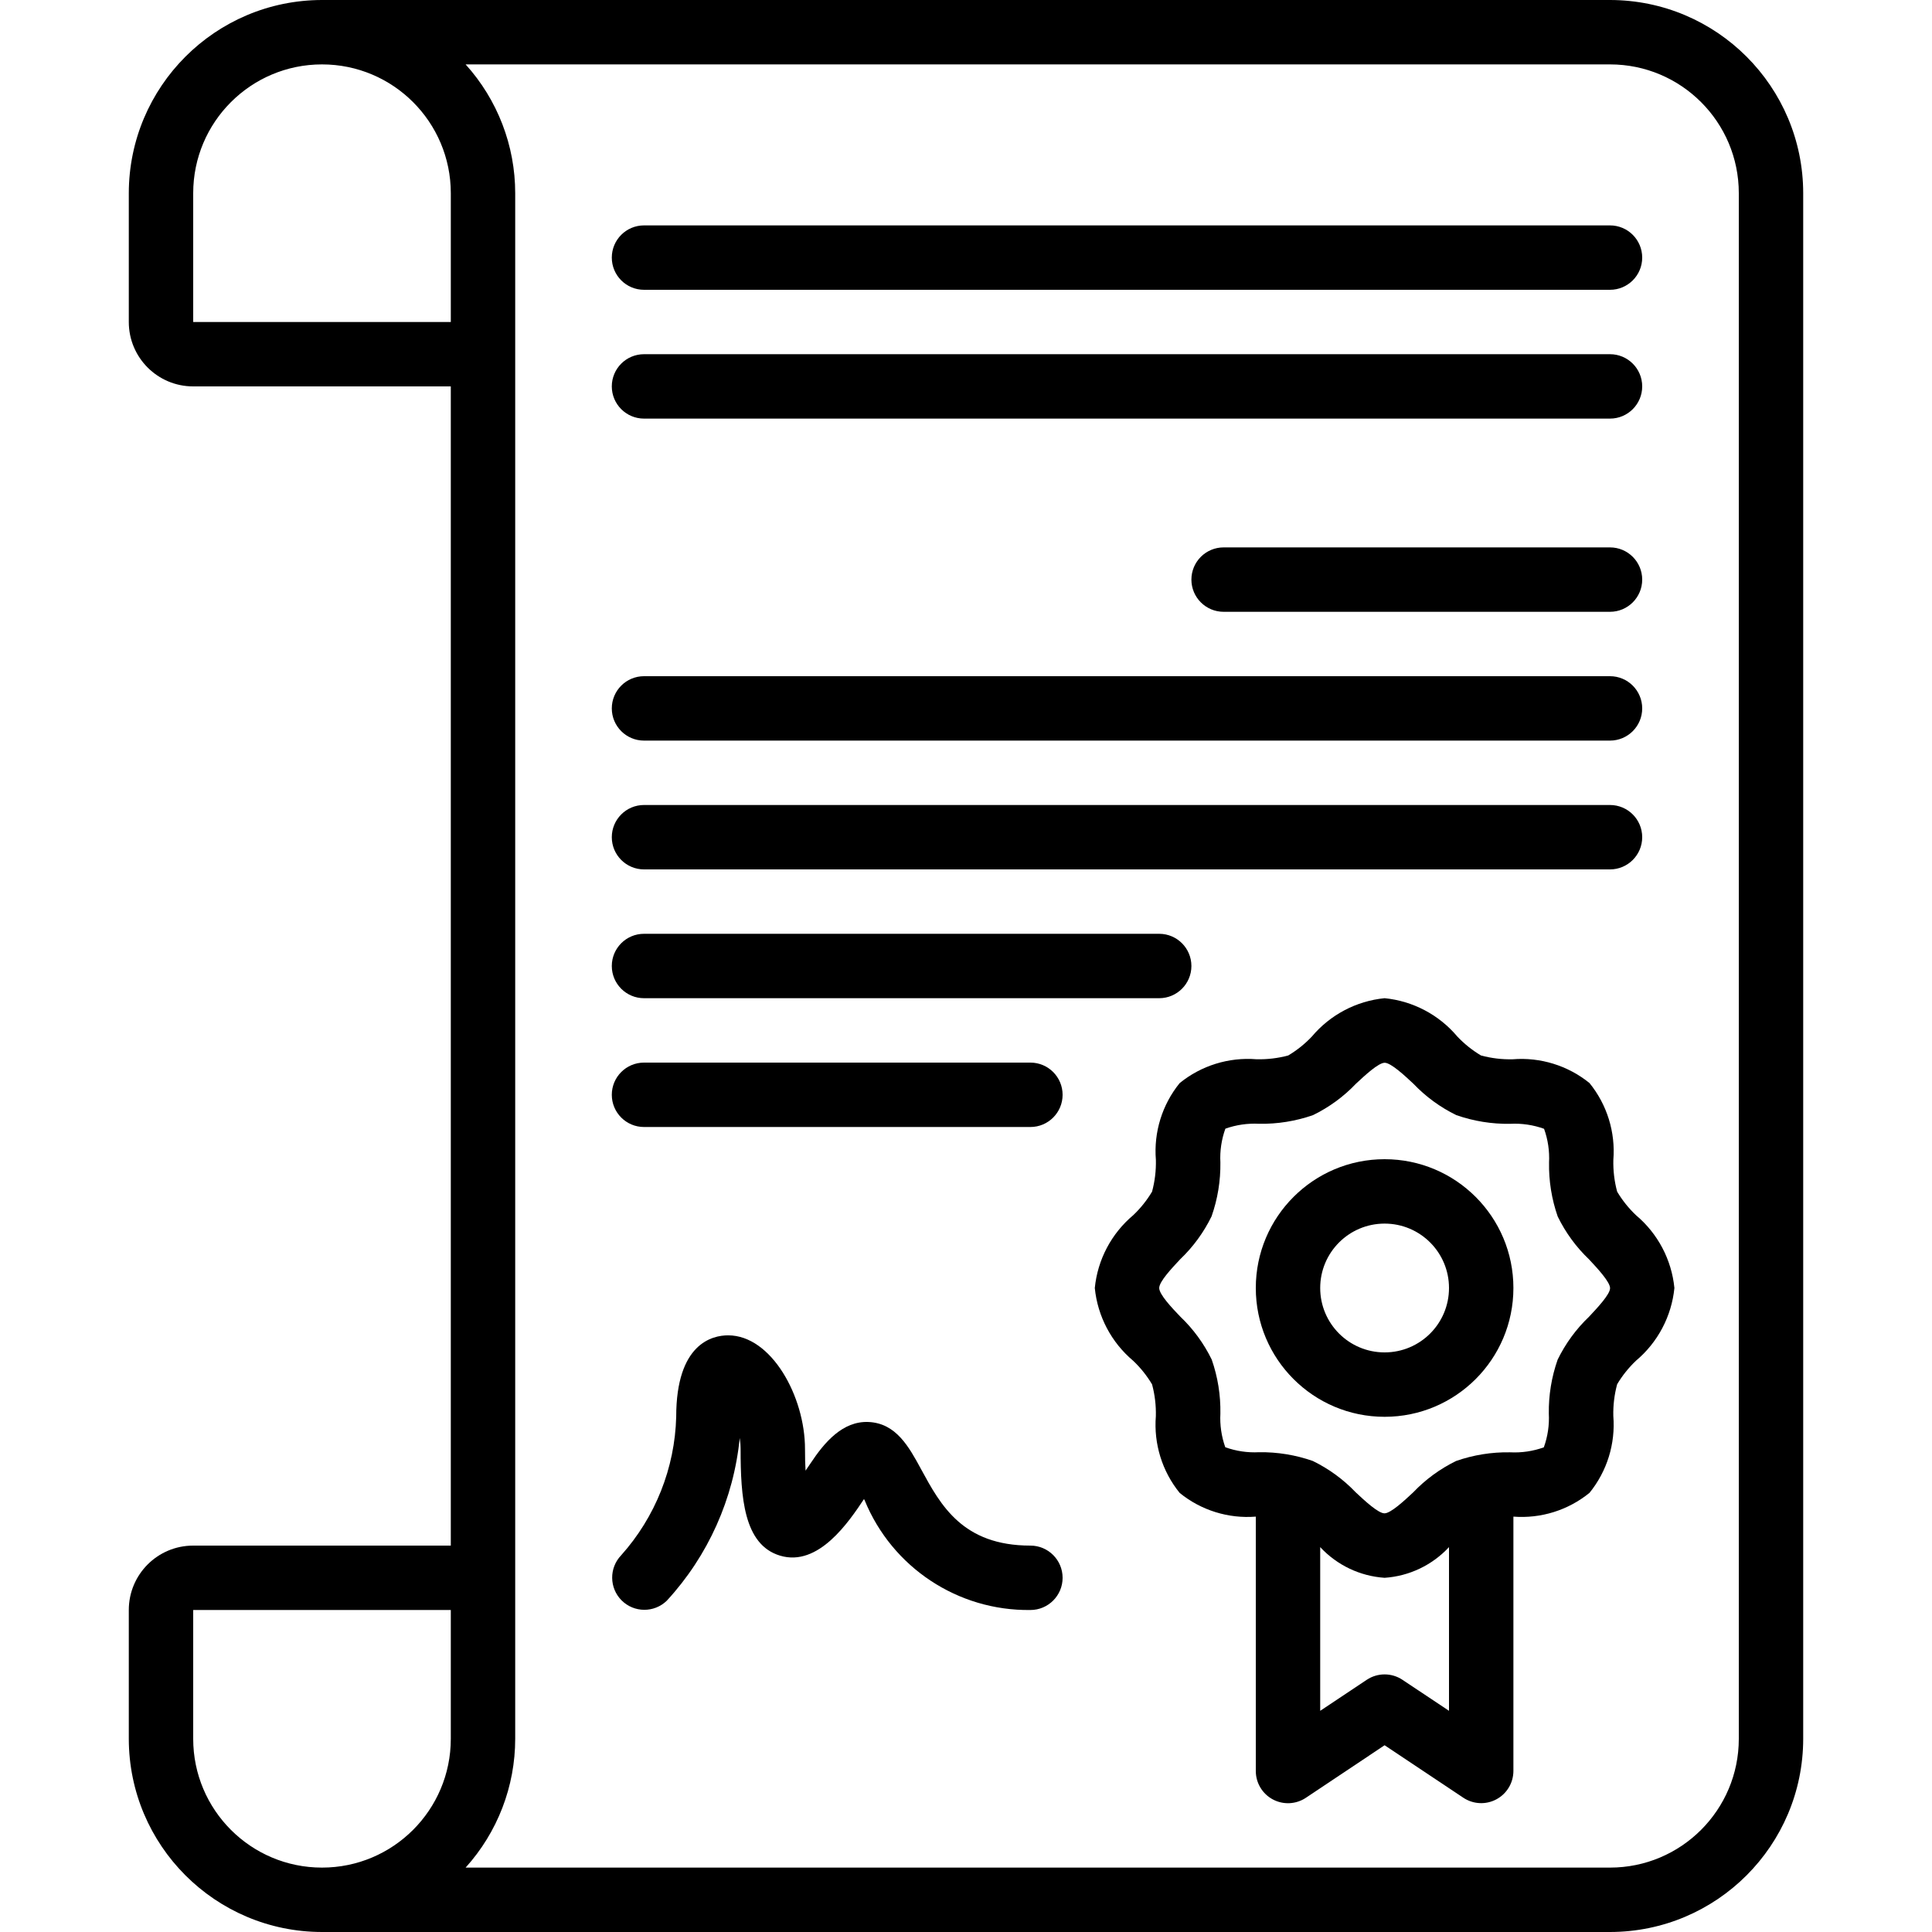 <svg height="70" viewBox="0 0 52 60" width="70" xmlns="http://www.w3.org/2000/svg"><g id="Page-1" fill="none" fill-rule="evenodd"><g id="025---Certificate" fill="rgb(0,0,0)" fill-rule="nonzero"><path id="Shape" d="m46 0h-40c-3.312.003-5.997 2.688-6 6v4c0 1.105.895 2 2 2h8v36h-8c-1.105 0-2 .895-2 2v4c.003 3.312 2.688 5.997 6 6h40c3.312-.003 5.997-2.688 6-6v-48c-.003-3.312-2.688-5.997-6-6zm-44 6c0-2.209 1.791-4 4-4s4 1.791 4 4v4h-8zm0 48v-4h8v4c0 2.209-1.791 4-4 4s-4-1.791-4-4zm48 0c0 2.209-1.791 4-4 4h-35.54c.991-1.097 1.54-2.522 1.54-4v-48c-0-1.478-.549-2.903-1.54-4h35.54c2.209 0 4 1.791 4 4z"/><path id="Shape" d="m46.222 37.008c-.087-.322-.126-.654-.118-.987.069-.861-.196-1.715-.74-2.385-.67-.544-1.525-.809-2.385-.739-.333.008-.665-.032-.987-.119-.27-.161-.516-.358-.732-.586-.569-.677-1.38-1.105-2.26-1.192-.88.087-1.691.515-2.26 1.192-.216.228-.462.425-.732.586-.322.087-.654.126-.987.118-.861-.069-1.715.196-2.385.74-.544.67-.809 1.525-.739 2.385.008.333-.032.665-.119.987-.161.27-.358.516-.586.732-.677.569-1.105 1.38-1.192 2.26.087.88.515 1.691 1.192 2.26.228.216.425.462.586.732.087.322.126.654.118.987-.069.861.196 1.715.74 2.385.664.54 1.511.804 2.364.736v7.9c-0.0.369.203.708.528.882.325.174.72.155 1.027-.05l2.445-1.632 2.445 1.63c.307.205.701.224 1.026.05.325-.174.528-.512.529-.88v-7.9c.854.066 1.7-.198 2.364-.739.544-.67.809-1.525.739-2.385-.008-.333.032-.665.119-.987.161-.27.358-.516.586-.732.676-.568 1.104-1.378 1.192-2.257-.087-.88-.515-1.691-1.192-2.26-.228-.216-.425-.462-.586-.732zm-6.667 15.16c-.336-.224-.774-.224-1.11 0l-1.445.963v-5.084c.521.561 1.236.902 2 .953.764-.051 1.479-.392 2-.953v5.084zm5.793-11.275c-.401.382-.731.834-.974 1.332-.189.538-.282 1.105-.274 1.675.019.356-.034.713-.155 1.048-.335.121-.691.173-1.047.155-.571-.01-1.138.081-1.677.269-.498.243-.95.573-1.332.974-.278.26-.7.652-.893.652s-.615-.392-.893-.652c-.382-.401-.834-.731-1.332-.974-.537-.188-1.102-.28-1.671-.272-.356.019-.713-.034-1.048-.155-.119-.335-.171-.69-.152-1.045.01-.571-.081-1.138-.269-1.677-.243-.498-.573-.95-.974-1.332-.265-.276-.657-.691-.657-.891s.392-.615.652-.893c.401-.382.731-.834.974-1.332.189-.538.282-1.105.274-1.675-.019-.356.034-.713.155-1.048.335-.119.69-.171 1.045-.152.571.01 1.138-.081 1.677-.269.498-.243.95-.573 1.332-.974.278-.26.7-.652.893-.652s.615.392.893.652c.382.401.834.731 1.332.974.539.188 1.106.28 1.677.27.356-.019.713.034 1.048.155.121.335.173.691.155 1.047-.01.571.081 1.138.269 1.677.243.498.573.95.974 1.332.26.278.652.7.652.893s-.394.61-.654.888z"/><path id="Shape" d="m39 36c-2.209 0-4 1.791-4 4s1.791 4 4 4 4-1.791 4-4-1.791-4-4-4zm0 6c-1.105 0-2-.895-2-2s.895-2 2-2 2 .895 2 2-.895 2-2 2z"/><path id="Shape" d="m16 9h30c.552 0 1-.448 1-1s-.448-1-1-1h-30c-.552 0-1 .448-1 1s.448 1 1 1z"/><path id="Shape" d="m16 13h30c.552 0 1-.448 1-1s-.448-1-1-1h-30c-.552 0-1 .448-1 1s.448 1 1 1z"/><path id="Shape" d="m46 17h-12c-.552 0-1 .448-1 1s.448 1 1 1h12c.552 0 1-.448 1-1s-.448-1-1-1z"/><path id="Shape" d="m16 23h30c.552 0 1-.448 1-1s-.448-1-1-1h-30c-.552 0-1 .448-1 1s.448 1 1 1z"/><path id="Shape" d="m16 27h30c.552 0 1-.448 1-1s-.448-1-1-1h-30c-.552 0-1 .448-1 1s.448 1 1 1z"/><path id="Shape" d="m16 31h16c.552 0 1-.448 1-1s-.448-1-1-1h-16c-.552 0-1 .448-1 1s.448 1 1 1z"/><path id="Shape" d="m28 33h-12c-.552 0-1 .448-1 1s.448 1 1 1h12c.552 0 1-.448 1-1s-.448-1-1-1z"/><path id="Shape" d="m28 48c-2.105 0-2.788-1.256-3.39-2.364-.383-.706-.78-1.436-1.638-1.475-.8-.034-1.367.628-1.8 1.284-.055.082-.106.158-.155.227-.012-.188-.017-.409-.017-.672 0-1.632-1.043-3.53-2.388-3.53-.485 0-1.612.247-1.612 2.53-.042 1.591-.648 3.114-1.709 4.3-.378.393-.372 1.017.014 1.402.386.385 1.01.39 1.402.01 1.284-1.393 2.079-3.167 2.265-5.053.018.113.028.227.028.341 0 1.488.094 2.97 1.222 3.311 1.2.365 2.151-1.069 2.61-1.756l.02.037c.853 2.086 2.895 3.438 5.148 3.408.552 0 1-.448 1-1s-.448-1-1-1z"/></g></g></svg>